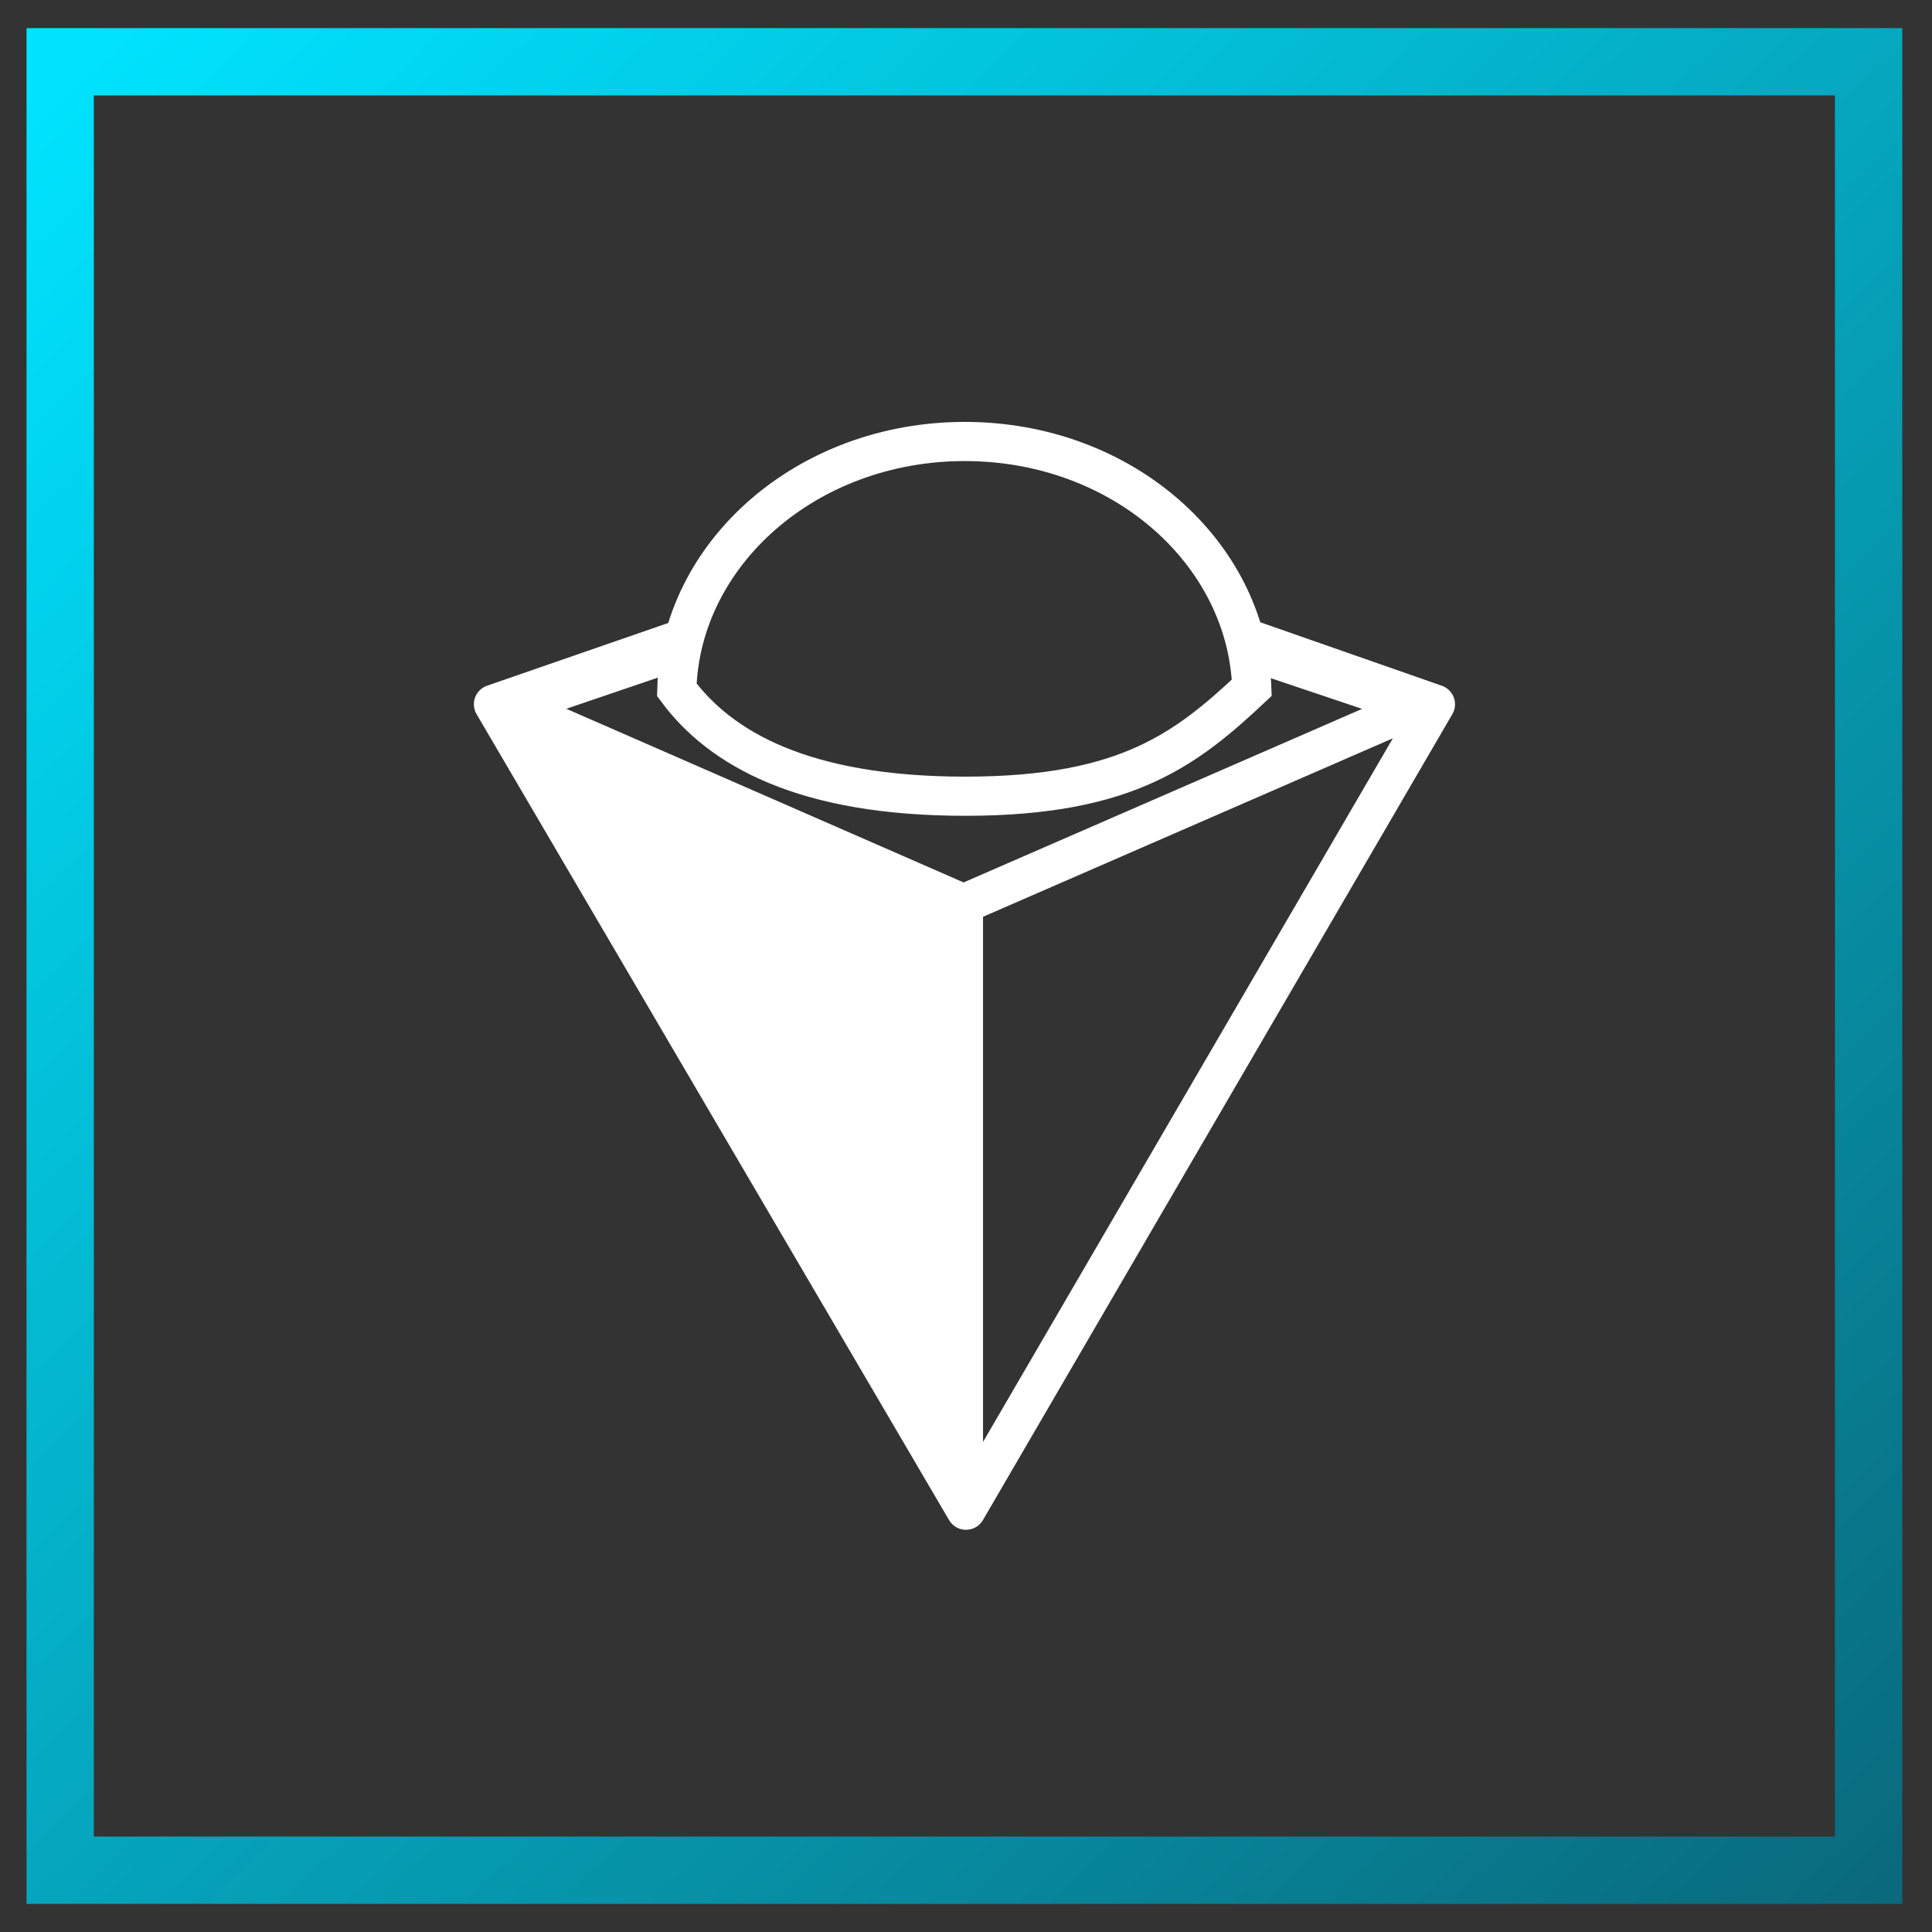 <svg width="41" height="41" viewBox="0 0 41 41" fill="none" xmlns="http://www.w3.org/2000/svg">
<rect x="0" y="0" width="41" height="41" fill="#333333" stroke="none"/>
<rect x="1.277" y="1.311" width="38.378" height="38.378" stroke="url(#paint0_linear_1365_8242)" stroke-width="1.429"/>
<path d="M20.445 19.423L10.86 15.133L20.445 31.474V19.423Z" fill="white"/>
<path d="M26.223 13.464L30.461 14.946L20.5 32.048L10.473 14.945L14.725 13.473M26.236 13.707L30.065 14.993L20.449 19.181L10.868 14.993L14.684 13.694M20.445 19.423L10.86 15.133L20.445 31.474V19.423Z" stroke="white" stroke-width="0.833" stroke-linejoin="round"/>
<path d="M20.474 9.369C23.822 9.369 26.461 11.732 26.565 14.594C25.856 15.262 25.2 15.813 24.336 16.211C23.421 16.633 22.242 16.897 20.484 16.897C17.064 16.897 15.292 15.896 14.363 14.639C14.441 11.758 17.108 9.369 20.474 9.369Z" stroke="white" stroke-width="0.831"/>
<defs>
<linearGradient id="paint0_linear_1365_8242" x1="1.981" y1="0.586" x2="40.267" y2="40.301" gradientUnits="userSpaceOnUse">
<stop stop-color="#00E3FF"/>
<stop offset="1" stop-color="#0A697C"/>
</linearGradient>
</defs>
</svg>
